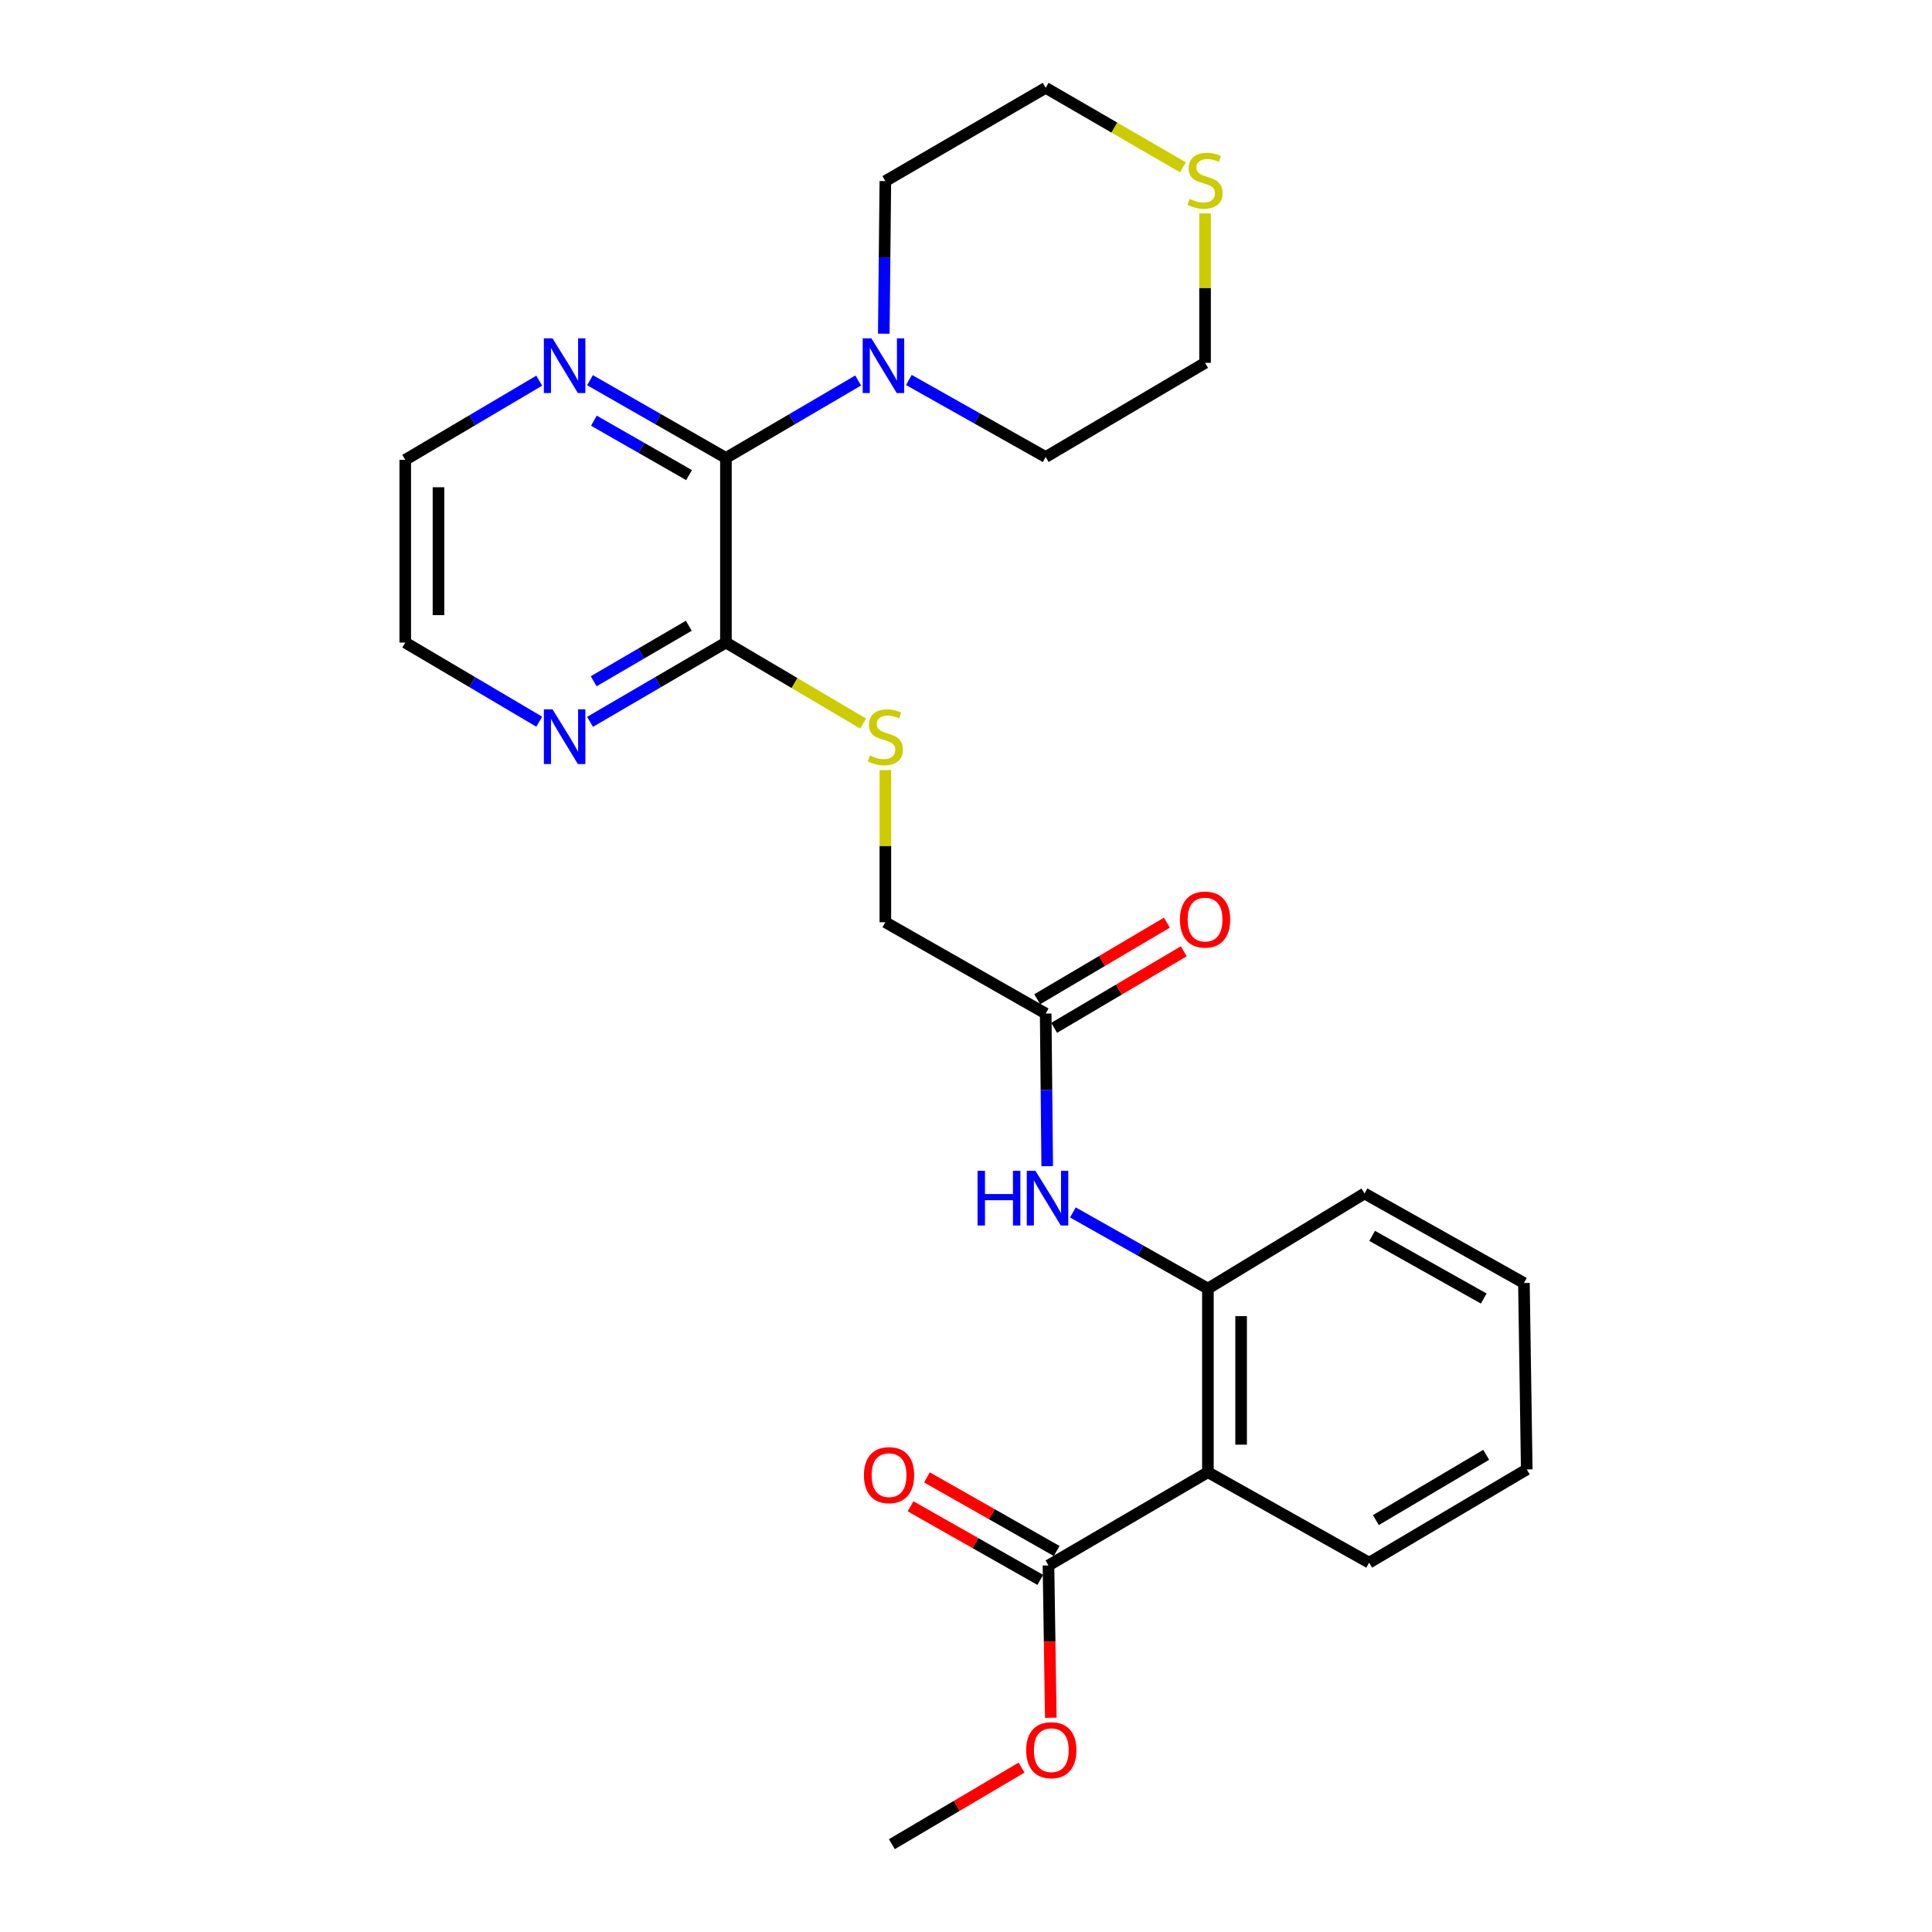 <?xml version='1.0' encoding='iso-8859-1'?>
<svg version='1.1' baseProfile='full'
              xmlns='http://www.w3.org/2000/svg'
                      xmlns:rdkit='http://www.rdkit.org/xml'
                      xmlns:xlink='http://www.w3.org/1999/xlink'
                  xml:space='preserve'
width='1000px' height='1000px' viewBox='0 0 1000 1000'>
<!-- END OF HEADER -->
<rect style='opacity:1.0;fill:#FFFFFF;stroke:none' width='1000' height='1000' x='0' y='0'> </rect>
<path class='bond-1' d='M 375.737,237.031 L 409.954,216.988' style='fill:none;fill-rule:evenodd;stroke:#000000;stroke-width:6px;stroke-linecap:butt;stroke-linejoin:miter;stroke-opacity:1' />
<path class='bond-1' d='M 409.954,216.988 L 444.171,196.945' style='fill:none;fill-rule:evenodd;stroke:#0000FF;stroke-width:6px;stroke-linecap:butt;stroke-linejoin:miter;stroke-opacity:1' />
<path class='bond-2' d='M 375.737,237.031 L 375.737,332.581' style='fill:none;fill-rule:evenodd;stroke:#000000;stroke-width:6px;stroke-linecap:butt;stroke-linejoin:miter;stroke-opacity:1' />
<path class='bond-8' d='M 375.737,237.031 L 340.562,216.91' style='fill:none;fill-rule:evenodd;stroke:#000000;stroke-width:6px;stroke-linecap:butt;stroke-linejoin:miter;stroke-opacity:1' />
<path class='bond-8' d='M 340.562,216.91 L 305.387,196.79' style='fill:none;fill-rule:evenodd;stroke:#0000FF;stroke-width:6px;stroke-linecap:butt;stroke-linejoin:miter;stroke-opacity:1' />
<path class='bond-8' d='M 356.647,245.919 L 332.025,231.835' style='fill:none;fill-rule:evenodd;stroke:#000000;stroke-width:6px;stroke-linecap:butt;stroke-linejoin:miter;stroke-opacity:1' />
<path class='bond-8' d='M 332.025,231.835 L 307.402,217.751' style='fill:none;fill-rule:evenodd;stroke:#0000FF;stroke-width:6px;stroke-linecap:butt;stroke-linejoin:miter;stroke-opacity:1' />
<path class='bond-0' d='M 625.209,762.014 L 625.209,666.97' style='fill:none;fill-rule:evenodd;stroke:#000000;stroke-width:6px;stroke-linecap:butt;stroke-linejoin:miter;stroke-opacity:1' />
<path class='bond-0' d='M 642.402,747.757 L 642.402,681.227' style='fill:none;fill-rule:evenodd;stroke:#000000;stroke-width:6px;stroke-linecap:butt;stroke-linejoin:miter;stroke-opacity:1' />
<path class='bond-4' d='M 625.209,762.014 L 542.688,810.271' style='fill:none;fill-rule:evenodd;stroke:#000000;stroke-width:6px;stroke-linecap:butt;stroke-linejoin:miter;stroke-opacity:1' />
<path class='bond-15' d='M 625.209,762.014 L 708.665,808.838' style='fill:none;fill-rule:evenodd;stroke:#000000;stroke-width:6px;stroke-linecap:butt;stroke-linejoin:miter;stroke-opacity:1' />
<path class='bond-16' d='M 457.444,172.722 L 457.851,133.226' style='fill:none;fill-rule:evenodd;stroke:#0000FF;stroke-width:6px;stroke-linecap:butt;stroke-linejoin:miter;stroke-opacity:1' />
<path class='bond-16' d='M 457.851,133.226 L 458.257,93.731' style='fill:none;fill-rule:evenodd;stroke:#000000;stroke-width:6px;stroke-linecap:butt;stroke-linejoin:miter;stroke-opacity:1' />
<path class='bond-17' d='M 470.423,196.673 L 505.834,216.609' style='fill:none;fill-rule:evenodd;stroke:#0000FF;stroke-width:6px;stroke-linecap:butt;stroke-linejoin:miter;stroke-opacity:1' />
<path class='bond-17' d='M 505.834,216.609 L 541.246,236.544' style='fill:none;fill-rule:evenodd;stroke:#000000;stroke-width:6px;stroke-linecap:butt;stroke-linejoin:miter;stroke-opacity:1' />
<path class='bond-7' d='M 375.737,332.581 L 411.259,353.555' style='fill:none;fill-rule:evenodd;stroke:#000000;stroke-width:6px;stroke-linecap:butt;stroke-linejoin:miter;stroke-opacity:1' />
<path class='bond-7' d='M 411.259,353.555 L 446.782,374.53' style='fill:none;fill-rule:evenodd;stroke:#CCCC00;stroke-width:6px;stroke-linecap:butt;stroke-linejoin:miter;stroke-opacity:1' />
<path class='bond-9' d='M 375.737,332.581 L 340.568,353.104' style='fill:none;fill-rule:evenodd;stroke:#000000;stroke-width:6px;stroke-linecap:butt;stroke-linejoin:miter;stroke-opacity:1' />
<path class='bond-9' d='M 340.568,353.104 L 305.399,373.628' style='fill:none;fill-rule:evenodd;stroke:#0000FF;stroke-width:6px;stroke-linecap:butt;stroke-linejoin:miter;stroke-opacity:1' />
<path class='bond-9' d='M 356.52,323.888 L 331.902,338.254' style='fill:none;fill-rule:evenodd;stroke:#000000;stroke-width:6px;stroke-linecap:butt;stroke-linejoin:miter;stroke-opacity:1' />
<path class='bond-9' d='M 331.902,338.254 L 307.284,352.621' style='fill:none;fill-rule:evenodd;stroke:#0000FF;stroke-width:6px;stroke-linecap:butt;stroke-linejoin:miter;stroke-opacity:1' />
<path class='bond-3' d='M 625.209,666.97 L 590.266,647.263' style='fill:none;fill-rule:evenodd;stroke:#000000;stroke-width:6px;stroke-linecap:butt;stroke-linejoin:miter;stroke-opacity:1' />
<path class='bond-3' d='M 590.266,647.263 L 555.324,627.556' style='fill:none;fill-rule:evenodd;stroke:#0000FF;stroke-width:6px;stroke-linecap:butt;stroke-linejoin:miter;stroke-opacity:1' />
<path class='bond-18' d='M 625.209,666.97 L 706.268,617.739' style='fill:none;fill-rule:evenodd;stroke:#000000;stroke-width:6px;stroke-linecap:butt;stroke-linejoin:miter;stroke-opacity:1' />
<path class='bond-11' d='M 546.93,802.793 L 513.356,783.746' style='fill:none;fill-rule:evenodd;stroke:#000000;stroke-width:6px;stroke-linecap:butt;stroke-linejoin:miter;stroke-opacity:1' />
<path class='bond-11' d='M 513.356,783.746 L 479.782,764.699' style='fill:none;fill-rule:evenodd;stroke:#FF0000;stroke-width:6px;stroke-linecap:butt;stroke-linejoin:miter;stroke-opacity:1' />
<path class='bond-11' d='M 538.446,817.748 L 504.872,798.701' style='fill:none;fill-rule:evenodd;stroke:#000000;stroke-width:6px;stroke-linecap:butt;stroke-linejoin:miter;stroke-opacity:1' />
<path class='bond-11' d='M 504.872,798.701 L 471.298,779.654' style='fill:none;fill-rule:evenodd;stroke:#FF0000;stroke-width:6px;stroke-linecap:butt;stroke-linejoin:miter;stroke-opacity:1' />
<path class='bond-14' d='M 542.688,810.271 L 543.291,849.686' style='fill:none;fill-rule:evenodd;stroke:#000000;stroke-width:6px;stroke-linecap:butt;stroke-linejoin:miter;stroke-opacity:1' />
<path class='bond-14' d='M 543.291,849.686 L 543.894,889.102' style='fill:none;fill-rule:evenodd;stroke:#FF0000;stroke-width:6px;stroke-linecap:butt;stroke-linejoin:miter;stroke-opacity:1' />
<path class='bond-5' d='M 542.036,603.607 L 541.641,564.106' style='fill:none;fill-rule:evenodd;stroke:#0000FF;stroke-width:6px;stroke-linecap:butt;stroke-linejoin:miter;stroke-opacity:1' />
<path class='bond-5' d='M 541.641,564.106 L 541.246,524.606' style='fill:none;fill-rule:evenodd;stroke:#000000;stroke-width:6px;stroke-linecap:butt;stroke-linejoin:miter;stroke-opacity:1' />
<path class='bond-6' d='M 541.246,524.606 L 458.257,477.342' style='fill:none;fill-rule:evenodd;stroke:#000000;stroke-width:6px;stroke-linecap:butt;stroke-linejoin:miter;stroke-opacity:1' />
<path class='bond-12' d='M 545.618,532.008 L 579.166,512.192' style='fill:none;fill-rule:evenodd;stroke:#000000;stroke-width:6px;stroke-linecap:butt;stroke-linejoin:miter;stroke-opacity:1' />
<path class='bond-12' d='M 579.166,512.192 L 612.715,492.376' style='fill:none;fill-rule:evenodd;stroke:#FF0000;stroke-width:6px;stroke-linecap:butt;stroke-linejoin:miter;stroke-opacity:1' />
<path class='bond-12' d='M 536.874,517.204 L 570.422,497.388' style='fill:none;fill-rule:evenodd;stroke:#000000;stroke-width:6px;stroke-linecap:butt;stroke-linejoin:miter;stroke-opacity:1' />
<path class='bond-12' d='M 570.422,497.388 L 603.97,477.572' style='fill:none;fill-rule:evenodd;stroke:#FF0000;stroke-width:6px;stroke-linecap:butt;stroke-linejoin:miter;stroke-opacity:1' />
<path class='bond-13' d='M 458.257,398.587 L 458.257,437.965' style='fill:none;fill-rule:evenodd;stroke:#CCCC00;stroke-width:6px;stroke-linecap:butt;stroke-linejoin:miter;stroke-opacity:1' />
<path class='bond-13' d='M 458.257,437.965 L 458.257,477.342' style='fill:none;fill-rule:evenodd;stroke:#000000;stroke-width:6px;stroke-linecap:butt;stroke-linejoin:miter;stroke-opacity:1' />
<path class='bond-21' d='M 279.107,197.033 L 244.433,217.524' style='fill:none;fill-rule:evenodd;stroke:#0000FF;stroke-width:6px;stroke-linecap:butt;stroke-linejoin:miter;stroke-opacity:1' />
<path class='bond-21' d='M 244.433,217.524 L 209.76,238.015' style='fill:none;fill-rule:evenodd;stroke:#000000;stroke-width:6px;stroke-linecap:butt;stroke-linejoin:miter;stroke-opacity:1' />
<path class='bond-26' d='M 279.107,373.547 L 244.434,353.064' style='fill:none;fill-rule:evenodd;stroke:#0000FF;stroke-width:6px;stroke-linecap:butt;stroke-linejoin:miter;stroke-opacity:1' />
<path class='bond-26' d='M 244.434,353.064 L 209.76,332.581' style='fill:none;fill-rule:evenodd;stroke:#000000;stroke-width:6px;stroke-linecap:butt;stroke-linejoin:miter;stroke-opacity:1' />
<path class='bond-10' d='M 623.738,110.478 L 623.738,149.144' style='fill:none;fill-rule:evenodd;stroke:#CCCC00;stroke-width:6px;stroke-linecap:butt;stroke-linejoin:miter;stroke-opacity:1' />
<path class='bond-10' d='M 623.738,149.144 L 623.738,187.809' style='fill:none;fill-rule:evenodd;stroke:#000000;stroke-width:6px;stroke-linecap:butt;stroke-linejoin:miter;stroke-opacity:1' />
<path class='bond-27' d='M 612.274,86.594 L 576.76,66.025' style='fill:none;fill-rule:evenodd;stroke:#CCCC00;stroke-width:6px;stroke-linecap:butt;stroke-linejoin:miter;stroke-opacity:1' />
<path class='bond-27' d='M 576.76,66.025 L 541.246,45.455' style='fill:none;fill-rule:evenodd;stroke:#000000;stroke-width:6px;stroke-linecap:butt;stroke-linejoin:miter;stroke-opacity:1' />
<path class='bond-23' d='M 528.754,914.903 L 495.192,934.724' style='fill:none;fill-rule:evenodd;stroke:#FF0000;stroke-width:6px;stroke-linecap:butt;stroke-linejoin:miter;stroke-opacity:1' />
<path class='bond-23' d='M 495.192,934.724 L 461.629,954.545' style='fill:none;fill-rule:evenodd;stroke:#000000;stroke-width:6px;stroke-linecap:butt;stroke-linejoin:miter;stroke-opacity:1' />
<path class='bond-28' d='M 708.665,808.838 L 790.24,760.571' style='fill:none;fill-rule:evenodd;stroke:#000000;stroke-width:6px;stroke-linecap:butt;stroke-linejoin:miter;stroke-opacity:1' />
<path class='bond-28' d='M 712.146,786.8 L 769.248,753.014' style='fill:none;fill-rule:evenodd;stroke:#000000;stroke-width:6px;stroke-linecap:butt;stroke-linejoin:miter;stroke-opacity:1' />
<path class='bond-20' d='M 458.257,93.731 L 541.246,45.455' style='fill:none;fill-rule:evenodd;stroke:#000000;stroke-width:6px;stroke-linecap:butt;stroke-linejoin:miter;stroke-opacity:1' />
<path class='bond-19' d='M 541.246,236.544 L 623.738,187.809' style='fill:none;fill-rule:evenodd;stroke:#000000;stroke-width:6px;stroke-linecap:butt;stroke-linejoin:miter;stroke-opacity:1' />
<path class='bond-25' d='M 706.268,617.739 L 788.779,664.076' style='fill:none;fill-rule:evenodd;stroke:#000000;stroke-width:6px;stroke-linecap:butt;stroke-linejoin:miter;stroke-opacity:1' />
<path class='bond-25' d='M 710.225,639.681 L 767.983,672.117' style='fill:none;fill-rule:evenodd;stroke:#000000;stroke-width:6px;stroke-linecap:butt;stroke-linejoin:miter;stroke-opacity:1' />
<path class='bond-22' d='M 209.76,238.015 L 209.76,332.581' style='fill:none;fill-rule:evenodd;stroke:#000000;stroke-width:6px;stroke-linecap:butt;stroke-linejoin:miter;stroke-opacity:1' />
<path class='bond-22' d='M 226.954,252.2 L 226.954,318.396' style='fill:none;fill-rule:evenodd;stroke:#000000;stroke-width:6px;stroke-linecap:butt;stroke-linejoin:miter;stroke-opacity:1' />
<path class='bond-24' d='M 790.24,760.571 L 788.779,664.076' style='fill:none;fill-rule:evenodd;stroke:#000000;stroke-width:6px;stroke-linecap:butt;stroke-linejoin:miter;stroke-opacity:1' />
<path  class='atom-2' d='M 451.014 175.111
L 460.294 190.111
Q 461.214 191.591, 462.694 194.271
Q 464.174 196.951, 464.254 197.111
L 464.254 175.111
L 468.014 175.111
L 468.014 203.431
L 464.134 203.431
L 454.174 187.031
Q 453.014 185.111, 451.774 182.911
Q 450.574 180.711, 450.214 180.031
L 450.214 203.431
L 446.534 203.431
L 446.534 175.111
L 451.014 175.111
' fill='#0000FF'/>
<path  class='atom-6' d='M 505.981 605.996
L 509.821 605.996
L 509.821 618.036
L 524.301 618.036
L 524.301 605.996
L 528.141 605.996
L 528.141 634.316
L 524.301 634.316
L 524.301 621.236
L 509.821 621.236
L 509.821 634.316
L 505.981 634.316
L 505.981 605.996
' fill='#0000FF'/>
<path  class='atom-6' d='M 535.941 605.996
L 545.221 620.996
Q 546.141 622.476, 547.621 625.156
Q 549.101 627.836, 549.181 627.996
L 549.181 605.996
L 552.941 605.996
L 552.941 634.316
L 549.061 634.316
L 539.101 617.916
Q 537.941 615.996, 536.701 613.796
Q 535.501 611.596, 535.141 610.916
L 535.141 634.316
L 531.461 634.316
L 531.461 605.996
L 535.941 605.996
' fill='#0000FF'/>
<path  class='atom-8' d='M 450.257 391.026
Q 450.577 391.146, 451.897 391.706
Q 453.217 392.266, 454.657 392.626
Q 456.137 392.946, 457.577 392.946
Q 460.257 392.946, 461.817 391.666
Q 463.377 390.346, 463.377 388.066
Q 463.377 386.506, 462.577 385.546
Q 461.817 384.586, 460.617 384.066
Q 459.417 383.546, 457.417 382.946
Q 454.897 382.186, 453.377 381.466
Q 451.897 380.746, 450.817 379.226
Q 449.777 377.706, 449.777 375.146
Q 449.777 371.586, 452.177 369.386
Q 454.617 367.186, 459.417 367.186
Q 462.697 367.186, 466.417 368.746
L 465.497 371.826
Q 462.097 370.426, 459.537 370.426
Q 456.777 370.426, 455.257 371.586
Q 453.737 372.706, 453.777 374.666
Q 453.777 376.186, 454.537 377.106
Q 455.337 378.026, 456.457 378.546
Q 457.617 379.066, 459.537 379.666
Q 462.097 380.466, 463.617 381.266
Q 465.137 382.066, 466.217 383.706
Q 467.337 385.306, 467.337 388.066
Q 467.337 391.986, 464.697 394.106
Q 462.097 396.186, 457.737 396.186
Q 455.217 396.186, 453.297 395.626
Q 451.417 395.106, 449.177 394.186
L 450.257 391.026
' fill='#CCCC00'/>
<path  class='atom-9' d='M 285.982 175.111
L 295.262 190.111
Q 296.182 191.591, 297.662 194.271
Q 299.142 196.951, 299.222 197.111
L 299.222 175.111
L 302.982 175.111
L 302.982 203.431
L 299.102 203.431
L 289.142 187.031
Q 287.982 185.111, 286.742 182.911
Q 285.542 180.711, 285.182 180.031
L 285.182 203.431
L 281.502 203.431
L 281.502 175.111
L 285.982 175.111
' fill='#0000FF'/>
<path  class='atom-10' d='M 285.982 367.146
L 295.262 382.146
Q 296.182 383.626, 297.662 386.306
Q 299.142 388.986, 299.222 389.146
L 299.222 367.146
L 302.982 367.146
L 302.982 395.466
L 299.102 395.466
L 289.142 379.066
Q 287.982 377.146, 286.742 374.946
Q 285.542 372.746, 285.182 372.066
L 285.182 395.466
L 281.502 395.466
L 281.502 367.146
L 285.982 367.146
' fill='#0000FF'/>
<path  class='atom-11' d='M 615.738 102.954
Q 616.058 103.074, 617.378 103.634
Q 618.698 104.194, 620.138 104.554
Q 621.618 104.874, 623.058 104.874
Q 625.738 104.874, 627.298 103.594
Q 628.858 102.274, 628.858 99.994
Q 628.858 98.434, 628.058 97.474
Q 627.298 96.514, 626.098 95.994
Q 624.898 95.474, 622.898 94.874
Q 620.378 94.114, 618.858 93.394
Q 617.378 92.674, 616.298 91.154
Q 615.258 89.634, 615.258 87.074
Q 615.258 83.514, 617.658 81.314
Q 620.098 79.114, 624.898 79.114
Q 628.178 79.114, 631.898 80.674
L 630.978 83.754
Q 627.578 82.354, 625.018 82.354
Q 622.258 82.354, 620.738 83.514
Q 619.218 84.634, 619.258 86.594
Q 619.258 88.114, 620.018 89.034
Q 620.818 89.954, 621.938 90.474
Q 623.098 90.994, 625.018 91.594
Q 627.578 92.394, 629.098 93.194
Q 630.618 93.994, 631.698 95.634
Q 632.818 97.234, 632.818 99.994
Q 632.818 103.914, 630.178 106.034
Q 627.578 108.114, 623.218 108.114
Q 620.698 108.114, 618.778 107.554
Q 616.898 107.034, 614.658 106.114
L 615.738 102.954
' fill='#CCCC00'/>
<path  class='atom-12' d='M 447.168 763.536
Q 447.168 756.736, 450.528 752.936
Q 453.888 749.136, 460.168 749.136
Q 466.448 749.136, 469.808 752.936
Q 473.168 756.736, 473.168 763.536
Q 473.168 770.416, 469.768 774.336
Q 466.368 778.216, 460.168 778.216
Q 453.928 778.216, 450.528 774.336
Q 447.168 770.456, 447.168 763.536
M 460.168 775.016
Q 464.488 775.016, 466.808 772.136
Q 469.168 769.216, 469.168 763.536
Q 469.168 757.976, 466.808 755.176
Q 464.488 752.336, 460.168 752.336
Q 455.848 752.336, 453.488 755.136
Q 451.168 757.936, 451.168 763.536
Q 451.168 769.256, 453.488 772.136
Q 455.848 775.016, 460.168 775.016
' fill='#FF0000'/>
<path  class='atom-13' d='M 610.738 475.961
Q 610.738 469.161, 614.098 465.361
Q 617.458 461.561, 623.738 461.561
Q 630.018 461.561, 633.378 465.361
Q 636.738 469.161, 636.738 475.961
Q 636.738 482.841, 633.338 486.761
Q 629.938 490.641, 623.738 490.641
Q 617.498 490.641, 614.098 486.761
Q 610.738 482.881, 610.738 475.961
M 623.738 487.441
Q 628.058 487.441, 630.378 484.561
Q 632.738 481.641, 632.738 475.961
Q 632.738 470.401, 630.378 467.601
Q 628.058 464.761, 623.738 464.761
Q 619.418 464.761, 617.058 467.561
Q 614.738 470.361, 614.738 475.961
Q 614.738 481.681, 617.058 484.561
Q 619.418 487.441, 623.738 487.441
' fill='#FF0000'/>
<path  class='atom-15' d='M 531.15 905.891
Q 531.15 899.091, 534.51 895.291
Q 537.87 891.491, 544.15 891.491
Q 550.43 891.491, 553.79 895.291
Q 557.15 899.091, 557.15 905.891
Q 557.15 912.771, 553.75 916.691
Q 550.35 920.571, 544.15 920.571
Q 537.91 920.571, 534.51 916.691
Q 531.15 912.811, 531.15 905.891
M 544.15 917.371
Q 548.47 917.371, 550.79 914.491
Q 553.15 911.571, 553.15 905.891
Q 553.15 900.331, 550.79 897.531
Q 548.47 894.691, 544.15 894.691
Q 539.83 894.691, 537.47 897.491
Q 535.15 900.291, 535.15 905.891
Q 535.15 911.611, 537.47 914.491
Q 539.83 917.371, 544.15 917.371
' fill='#FF0000'/>
</svg>
